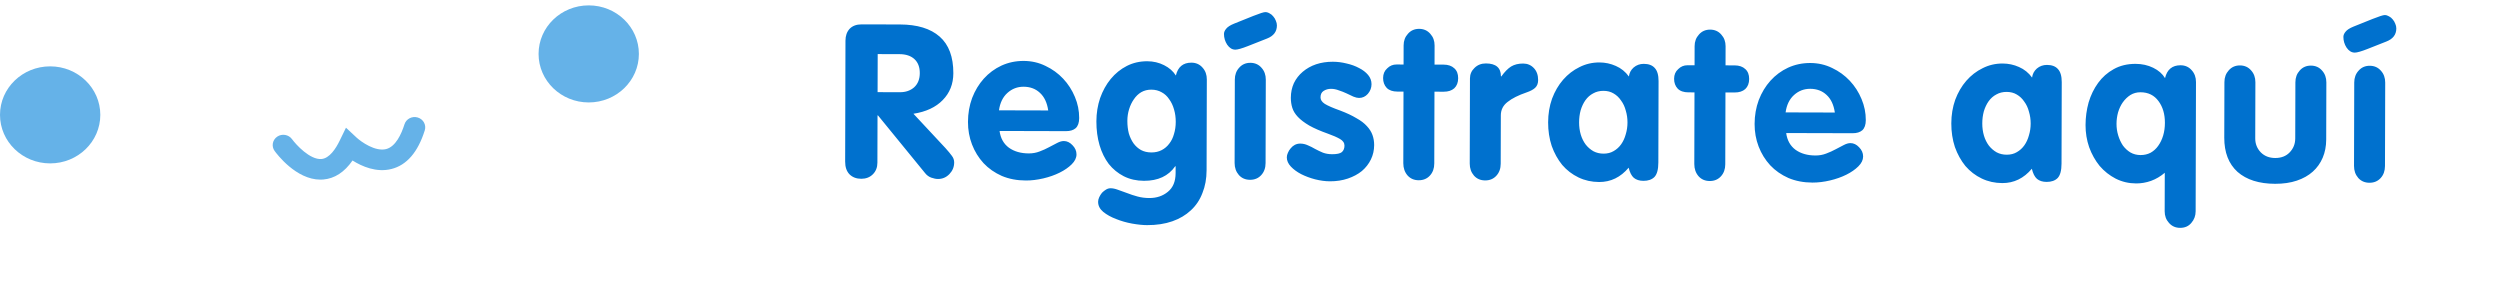 <svg width="465" height="55" viewBox="0 0 465 55" fill="none" xmlns="http://www.w3.org/2000/svg">
<path d="M167.392 17.151C168.458 17.154 169.339 16.85 170.034 16.238C170.729 15.6 171.078 14.721 171.081 13.601C171.084 12.481 170.753 11.614 170.088 10.999C169.423 10.383 168.491 10.074 167.291 10.071L163.251 10.061L163.232 17.14L167.392 17.151ZM167.385 4.551C170.612 4.56 173.076 5.313 174.779 6.811C176.482 8.309 177.329 10.578 177.321 13.618C177.316 15.618 176.658 17.283 175.348 18.613C174.064 19.942 172.249 20.791 169.901 21.158L175.844 27.534C176.376 28.122 176.775 28.603 177.041 28.977C177.333 29.351 177.479 29.765 177.477 30.218C177.475 31.045 177.18 31.764 176.592 32.376C176.003 32.988 175.296 33.292 174.469 33.29C174.096 33.289 173.683 33.208 173.23 33.047C172.777 32.886 172.391 32.605 172.072 32.204L163.3 21.461L163.22 21.46L163.197 30.261C163.195 31.14 162.913 31.86 162.351 32.418C161.79 32.977 161.069 33.255 160.189 33.253C159.283 33.25 158.55 32.968 157.992 32.407C157.46 31.845 157.195 31.058 157.198 30.045L157.257 7.565C157.259 6.658 157.515 5.925 158.023 5.367C158.558 4.808 159.305 4.53 160.265 4.533L167.385 4.551ZM194.97 20.544C194.76 19.104 194.243 18.009 193.418 17.26C192.62 16.511 191.608 16.135 190.381 16.132C189.234 16.129 188.233 16.513 187.378 17.284C186.523 18.055 186 19.134 185.81 20.52L194.97 20.544ZM190.394 11.332C191.86 11.336 193.22 11.646 194.471 12.263C195.723 12.853 196.814 13.643 197.745 14.632C198.676 15.621 199.406 16.756 199.936 18.037C200.466 19.292 200.729 20.599 200.726 21.959C200.724 22.813 200.509 23.439 200.081 23.838C199.653 24.21 199.053 24.395 198.279 24.393L185.919 24.36C186.102 25.721 186.686 26.762 187.671 27.485C188.656 28.181 189.882 28.531 191.348 28.535C192.068 28.537 192.735 28.419 193.349 28.18C193.99 27.942 194.577 27.677 195.111 27.385C195.672 27.093 196.18 26.828 196.634 26.589C197.088 26.35 197.501 26.231 197.875 26.232C198.461 26.234 198.994 26.488 199.473 26.996C199.978 27.504 200.23 28.078 200.228 28.718C200.226 29.358 199.931 29.971 199.343 30.556C198.755 31.141 198.007 31.659 197.099 32.11C196.191 32.561 195.177 32.918 194.056 33.182C192.935 33.446 191.855 33.576 190.815 33.573C189.162 33.569 187.669 33.285 186.337 32.722C185.006 32.131 183.874 31.342 182.944 30.353C182.013 29.337 181.296 28.175 180.793 26.867C180.29 25.559 180.04 24.158 180.044 22.665C180.048 21.092 180.305 19.612 180.816 18.227C181.353 16.842 182.076 15.644 182.985 14.633C183.921 13.595 185.017 12.785 186.272 12.201C187.553 11.618 188.927 11.328 190.394 11.332ZM209.689 22.463C209.687 23.317 209.778 24.103 209.963 24.824C210.174 25.518 210.466 26.132 210.838 26.666C211.236 27.201 211.702 27.615 212.235 27.91C212.794 28.205 213.433 28.353 214.153 28.355C214.873 28.357 215.514 28.212 216.074 27.92C216.635 27.628 217.103 27.23 217.478 26.724C217.879 26.218 218.174 25.619 218.362 24.926C218.578 24.233 218.686 23.487 218.688 22.687C218.691 21.86 218.586 21.087 218.374 20.366C218.163 19.619 217.858 18.978 217.46 18.444C217.088 17.883 216.622 17.455 216.063 17.16C215.504 16.838 214.864 16.677 214.144 16.675C213.451 16.673 212.824 16.831 212.263 17.15C211.729 17.469 211.274 17.907 210.899 18.466C210.525 18.999 210.23 19.611 210.015 20.304C209.799 20.997 209.691 21.716 209.689 22.463ZM213.398 11.393C214.518 11.396 215.557 11.639 216.516 12.121C217.475 12.604 218.207 13.246 218.711 14.047C219.089 12.448 220.051 11.65 221.597 11.655C222.451 11.657 223.143 11.965 223.675 12.58C224.207 13.168 224.472 13.902 224.469 14.782L224.425 31.662C224.42 33.236 224.163 34.648 223.653 35.9C223.17 37.179 222.447 38.257 221.485 39.134C220.549 40.012 219.401 40.689 218.04 41.165C216.678 41.642 215.118 41.878 213.358 41.873C212.558 41.871 211.625 41.775 210.558 41.586C209.519 41.396 208.533 41.114 207.601 40.738C206.668 40.389 205.869 39.947 205.204 39.411C204.566 38.876 204.247 38.249 204.249 37.529C204.25 37.262 204.317 36.982 204.451 36.689C204.585 36.396 204.759 36.117 204.974 35.851C205.214 35.611 205.468 35.412 205.735 35.253C206.002 35.093 206.282 35.014 206.576 35.015C206.976 35.016 207.429 35.111 207.935 35.299C208.468 35.487 209.027 35.688 209.613 35.903C210.226 36.145 210.879 36.36 211.572 36.548C212.265 36.737 212.998 36.832 213.771 36.834C215.131 36.838 216.279 36.454 217.214 35.683C218.176 34.912 218.659 33.754 218.663 32.207L218.667 30.927L218.587 30.927C217.328 32.737 215.393 33.638 212.779 33.631C211.393 33.628 210.14 33.344 209.022 32.782C207.93 32.219 206.998 31.456 206.228 30.494C205.484 29.506 204.913 28.344 204.517 27.01C204.12 25.648 203.924 24.168 203.929 22.568C203.933 21.048 204.163 19.609 204.62 18.25C205.104 16.891 205.76 15.706 206.589 14.695C207.445 13.657 208.448 12.847 209.596 12.263C210.744 11.679 212.011 11.389 213.398 11.393ZM232.566 11.684C233.419 11.686 234.112 11.994 234.644 12.609C235.176 13.197 235.44 13.931 235.438 14.811L235.397 30.331C235.395 31.238 235.126 31.984 234.591 32.569C234.056 33.154 233.362 33.446 232.509 33.444C231.655 33.441 230.963 33.146 230.431 32.558C229.899 31.943 229.635 31.196 229.637 30.316L229.678 14.796C229.68 13.916 229.949 13.183 230.484 12.598C231.019 11.986 231.713 11.681 232.566 11.684ZM235.351 2.251C235.618 2.252 235.884 2.332 236.15 2.493C236.417 2.627 236.643 2.814 236.829 3.055C237.042 3.295 237.201 3.562 237.307 3.856C237.439 4.15 237.505 4.443 237.505 4.737C237.501 5.883 236.886 6.695 235.658 7.172L232.134 8.562C230.987 9.013 230.199 9.237 229.773 9.236C229.186 9.235 228.68 8.927 228.255 8.312C227.857 7.698 227.658 7.031 227.66 6.311C227.661 5.991 227.795 5.671 228.063 5.352C228.33 5.006 228.825 4.687 229.545 4.396L233.109 2.965C234.31 2.488 235.058 2.25 235.351 2.251ZM247.914 11.484C248.767 11.486 249.62 11.595 250.473 11.811C251.326 12 252.099 12.282 252.791 12.657C253.483 13.005 254.042 13.434 254.467 13.941C254.893 14.449 255.105 15.023 255.103 15.663C255.101 16.33 254.873 16.929 254.418 17.461C253.964 17.967 253.416 18.219 252.776 18.217C252.483 18.216 252.136 18.135 251.737 17.974C251.337 17.787 250.911 17.585 250.458 17.371C250.006 17.156 249.526 16.968 249.02 16.807C248.54 16.619 248.061 16.524 247.581 16.523C247.047 16.522 246.58 16.654 246.18 16.919C245.806 17.159 245.618 17.558 245.616 18.118C245.615 18.571 245.881 18.972 246.413 19.32C246.972 19.668 247.931 20.084 249.29 20.568C250.489 21.024 251.488 21.494 252.286 21.976C253.112 22.431 253.764 22.926 254.242 23.461C254.721 23.969 255.066 24.516 255.278 25.104C255.49 25.691 255.595 26.318 255.593 26.984C255.591 27.944 255.388 28.837 254.986 29.663C254.584 30.488 254.022 31.207 253.3 31.818C252.579 32.403 251.711 32.867 250.697 33.212C249.682 33.556 248.575 33.726 247.375 33.723C246.495 33.72 245.576 33.598 244.616 33.355C243.683 33.113 242.818 32.791 242.019 32.389C241.246 31.986 240.608 31.518 240.102 30.983C239.597 30.449 239.345 29.875 239.347 29.262C239.348 28.995 239.415 28.715 239.549 28.422C239.683 28.102 239.857 27.823 240.071 27.583C240.285 27.317 240.539 27.105 240.833 26.945C241.154 26.786 241.487 26.707 241.834 26.708C242.34 26.709 242.82 26.817 243.273 27.032C243.726 27.22 244.178 27.448 244.631 27.715C245.084 27.957 245.563 28.185 246.069 28.399C246.575 28.587 247.149 28.682 247.789 28.684C248.669 28.686 249.269 28.554 249.59 28.289C249.91 27.996 250.071 27.596 250.073 27.09C250.074 26.583 249.795 26.169 249.236 25.848C248.677 25.526 247.944 25.204 247.039 24.882C245.6 24.371 244.428 23.862 243.523 23.352C242.617 22.817 241.912 22.282 241.407 21.747C240.902 21.212 240.556 20.651 240.371 20.064C240.186 19.477 240.094 18.85 240.096 18.183C240.099 17.197 240.288 16.291 240.663 15.465C241.066 14.639 241.614 13.934 242.309 13.349C243.031 12.738 243.859 12.273 244.793 11.956C245.754 11.638 246.794 11.481 247.914 11.484ZM261.051 17.039L259.931 17.036C259.051 17.034 258.385 16.805 257.932 16.351C257.48 15.869 257.255 15.255 257.257 14.509C257.259 13.762 257.514 13.163 258.022 12.711C258.503 12.232 259.077 11.993 259.744 11.995L261.064 11.999L261.073 8.439C261.076 7.585 261.344 6.866 261.879 6.281C262.414 5.669 263.108 5.364 263.961 5.366C264.815 5.369 265.507 5.677 266.039 6.292C266.571 6.88 266.836 7.601 266.833 8.454L266.824 12.014L268.504 12.018C269.357 12.021 270.023 12.249 270.502 12.704C270.981 13.132 271.219 13.746 271.217 14.546C271.215 15.346 270.973 15.972 270.492 16.424C270.011 16.849 269.357 17.061 268.531 17.058L266.811 17.054L266.775 30.414C266.773 31.321 266.504 32.067 265.969 32.652C265.434 33.237 264.74 33.529 263.887 33.526C263.034 33.524 262.341 33.229 261.809 32.641C261.278 32.026 261.013 31.265 261.015 30.359L261.051 17.039ZM276.38 11.799C278.247 11.804 279.178 12.607 279.174 14.207L279.254 14.207C279.87 13.355 280.471 12.743 281.059 12.372C281.673 12 282.42 11.815 283.3 11.818C284.1 11.82 284.766 12.101 285.298 12.663C285.83 13.224 286.095 13.972 286.092 14.905C286.091 15.518 285.903 15.998 285.528 16.343C285.181 16.663 284.66 16.941 283.966 17.179C282.418 17.709 281.23 18.305 280.401 18.97C279.573 19.608 279.158 20.433 279.155 21.447L279.131 30.447C279.129 31.353 278.86 32.099 278.325 32.684C277.79 33.27 277.096 33.561 276.243 33.559C275.39 33.557 274.697 33.261 274.165 32.673C273.634 32.059 273.369 31.311 273.371 30.431L273.413 14.591C273.415 13.818 273.697 13.165 274.258 12.634C274.82 12.075 275.527 11.797 276.38 11.799ZM293.712 22.765C293.71 23.565 293.814 24.325 294.026 25.046C294.237 25.74 294.542 26.354 294.941 26.888C295.34 27.396 295.819 27.811 296.378 28.132C296.937 28.427 297.563 28.575 298.256 28.577C298.976 28.579 299.604 28.421 300.138 28.102C300.699 27.784 301.166 27.358 301.541 26.826C301.916 26.293 302.197 25.681 302.386 24.988C302.601 24.295 302.71 23.562 302.712 22.789C302.714 22.015 302.609 21.282 302.398 20.588C302.213 19.867 301.921 19.24 301.523 18.706C301.151 18.145 300.685 17.703 300.126 17.382C299.594 17.061 298.967 16.899 298.247 16.897C297.527 16.895 296.887 17.053 296.326 17.372C295.765 17.664 295.284 18.089 294.883 18.648C294.508 19.18 294.213 19.806 293.998 20.526C293.809 21.219 293.714 21.965 293.712 22.765ZM297.501 11.615C298.568 11.618 299.581 11.834 300.54 12.263C301.525 12.692 302.337 13.348 302.974 14.229C303.056 13.563 303.351 13.004 303.859 12.552C304.393 12.1 305.021 11.875 305.741 11.877C306.647 11.879 307.327 12.134 307.779 12.642C308.257 13.15 308.495 13.964 308.492 15.084L308.452 30.244C308.449 31.524 308.206 32.417 307.725 32.922C307.244 33.401 306.563 33.639 305.683 33.637C304.936 33.635 304.337 33.446 303.885 33.072C303.459 32.697 303.141 32.07 302.93 31.189C301.432 32.972 299.603 33.861 297.443 33.855C296.056 33.851 294.777 33.568 293.605 33.005C292.433 32.442 291.422 31.666 290.571 30.677C289.747 29.661 289.097 28.486 288.62 27.152C288.17 25.79 287.948 24.323 287.952 22.75C287.956 21.177 288.2 19.71 288.683 18.352C289.194 16.993 289.877 15.822 290.733 14.837C291.615 13.826 292.631 13.042 293.779 12.485C294.927 11.902 296.168 11.611 297.501 11.615ZM315.175 17.182L314.055 17.179C313.175 17.176 312.509 16.948 312.057 16.493C311.605 16.012 311.38 15.398 311.382 14.652C311.384 13.905 311.639 13.306 312.147 12.854C312.628 12.375 313.202 12.136 313.869 12.138L315.189 12.142L315.198 8.582C315.2 7.728 315.469 7.009 316.004 6.424C316.539 5.812 317.233 5.507 318.086 5.509C318.94 5.512 319.632 5.82 320.164 6.435C320.696 7.023 320.96 7.744 320.958 8.597L320.949 12.157L322.629 12.161C323.482 12.164 324.148 12.392 324.627 12.847C325.106 13.274 325.344 13.889 325.342 14.688C325.34 15.489 325.098 16.114 324.617 16.567C324.136 16.992 323.482 17.204 322.655 17.201L320.935 17.197L320.9 30.557C320.898 31.463 320.629 32.209 320.094 32.795C319.559 33.38 318.865 33.672 318.012 33.669C317.159 33.667 316.466 33.372 315.934 32.784C315.402 32.169 315.138 31.408 315.14 30.502L315.175 17.182ZM341.282 20.931C341.072 19.49 340.555 18.395 339.73 17.646C338.932 16.898 337.92 16.522 336.693 16.518C335.546 16.515 334.545 16.899 333.69 17.671C332.835 18.442 332.312 19.52 332.122 20.906L341.282 20.931ZM336.706 11.719C338.172 11.722 339.532 12.033 340.783 12.649C342.035 13.239 343.126 14.029 344.057 15.018C344.988 16.007 345.718 17.142 346.248 18.424C346.778 19.678 347.041 20.986 347.038 22.346C347.036 23.199 346.821 23.825 346.393 24.224C345.965 24.596 345.365 24.781 344.591 24.779L332.231 24.747C332.414 26.107 332.998 27.149 333.983 27.871C334.968 28.567 336.194 28.917 337.66 28.921C338.38 28.923 339.047 28.805 339.661 28.566C340.302 28.328 340.889 28.063 341.423 27.771C341.984 27.479 342.492 27.214 342.946 26.975C343.4 26.736 343.813 26.617 344.187 26.618C344.773 26.62 345.306 26.875 345.784 27.383C346.29 27.89 346.542 28.465 346.54 29.105C346.538 29.744 346.243 30.357 345.655 30.942C345.067 31.527 344.319 32.045 343.411 32.496C342.503 32.947 341.489 33.304 340.368 33.568C339.247 33.832 338.167 33.962 337.127 33.96C335.474 33.955 333.981 33.671 332.649 33.108C331.318 32.518 330.186 31.728 329.256 30.739C328.325 29.723 327.608 28.561 327.105 27.253C326.602 25.945 326.352 24.544 326.356 23.051C326.36 21.478 326.617 19.998 327.128 18.613C327.665 17.228 328.388 16.03 329.297 15.019C330.233 13.981 331.329 13.171 332.584 12.588C333.865 12.004 335.239 11.715 336.706 11.719ZM368.704 22.963C368.702 23.763 368.806 24.523 369.018 25.244C369.229 25.938 369.534 26.552 369.933 27.086C370.332 27.594 370.81 28.009 371.37 28.33C371.929 28.625 372.555 28.773 373.248 28.775C373.968 28.777 374.595 28.619 375.13 28.3C375.691 27.981 376.158 27.556 376.533 27.024C376.908 26.491 377.189 25.879 377.378 25.186C377.593 24.493 377.702 23.76 377.704 22.987C377.706 22.213 377.601 21.48 377.39 20.786C377.205 20.065 376.913 19.438 376.514 18.904C376.143 18.343 375.677 17.901 375.118 17.58C374.585 17.259 373.959 17.097 373.239 17.095C372.519 17.093 371.879 17.251 371.318 17.57C370.757 17.862 370.276 18.287 369.875 18.846C369.5 19.378 369.205 20.004 368.99 20.724C368.801 21.417 368.706 22.163 368.704 22.963ZM372.493 11.813C373.56 11.816 374.573 12.032 375.531 12.461C376.517 12.89 377.329 13.546 377.966 14.427C378.048 13.761 378.343 13.202 378.851 12.75C379.385 12.298 380.013 12.073 380.733 12.075C381.639 12.077 382.319 12.332 382.771 12.84C383.249 13.348 383.487 14.162 383.484 15.282L383.444 30.442C383.441 31.722 383.198 32.615 382.717 33.12C382.236 33.599 381.555 33.837 380.675 33.835C379.928 33.833 379.329 33.644 378.877 33.27C378.451 32.895 378.133 32.268 377.922 31.387C376.423 33.17 374.594 34.059 372.434 34.053C371.048 34.049 369.769 33.766 368.597 33.203C367.425 32.64 366.414 31.864 365.563 30.875C364.739 29.859 364.089 28.684 363.612 27.35C363.162 25.988 362.94 24.521 362.944 22.948C362.948 21.375 363.192 19.908 363.675 18.55C364.186 17.191 364.869 16.02 365.725 15.035C366.607 14.024 367.623 13.24 368.771 12.683C369.919 12.1 371.16 11.809 372.493 11.813ZM393.672 23.029C393.67 23.776 393.775 24.496 393.987 25.19C394.198 25.884 394.49 26.511 394.862 27.072C395.26 27.606 395.726 28.034 396.258 28.356C396.818 28.677 397.444 28.839 398.137 28.841C398.83 28.843 399.457 28.698 400.018 28.406C400.579 28.087 401.047 27.662 401.422 27.129C401.823 26.57 402.131 25.931 402.347 25.212C402.562 24.492 402.671 23.706 402.673 22.853C402.677 21.226 402.281 19.878 401.484 18.809C400.686 17.714 399.568 17.164 398.128 17.161C397.435 17.159 396.807 17.331 396.247 17.676C395.712 18.021 395.244 18.473 394.843 19.032C394.468 19.564 394.173 20.19 393.958 20.91C393.77 21.602 393.674 22.309 393.672 23.029ZM397.222 11.878C398.422 11.881 399.515 12.124 400.5 12.607C401.485 13.089 402.217 13.731 402.695 14.533C403.072 12.934 404.035 12.136 405.581 12.14C406.435 12.143 407.127 12.451 407.659 13.066C408.191 13.654 408.455 14.388 408.453 15.268L408.389 39.308C408.387 40.135 408.119 40.854 407.584 41.466C407.075 42.078 406.381 42.383 405.501 42.38C404.648 42.378 403.956 42.069 403.424 41.455C402.892 40.867 402.627 40.146 402.63 39.293L402.648 32.133C401.873 32.797 401.019 33.302 400.084 33.646C399.177 33.964 398.256 34.121 397.323 34.119C395.963 34.115 394.697 33.818 393.525 33.229C392.38 32.639 391.382 31.85 390.532 30.861C389.708 29.845 389.057 28.683 388.581 27.375C388.131 26.068 387.908 24.694 387.912 23.254C387.916 21.814 388.106 20.414 388.483 19.055C388.886 17.696 389.476 16.485 390.252 15.42C391.029 14.355 391.991 13.504 393.139 12.867C394.314 12.204 395.675 11.874 397.222 11.878ZM416.63 12.169C417.483 12.172 418.176 12.48 418.707 13.095C419.239 13.683 419.504 14.417 419.502 15.297L419.474 25.737C419.471 26.75 419.816 27.618 420.507 28.34C421.199 29.035 422.091 29.384 423.184 29.387C424.304 29.39 425.199 29.046 425.867 28.354C426.562 27.636 426.911 26.77 426.914 25.757L426.942 15.317C426.944 14.437 427.213 13.704 427.747 13.119C428.282 12.507 428.977 12.202 429.83 12.204C430.683 12.207 431.376 12.515 431.907 13.13C432.439 13.718 432.704 14.452 432.702 15.332L432.674 25.972C432.67 27.198 432.454 28.318 432.025 29.33C431.595 30.342 430.98 31.207 430.178 31.925C429.376 32.643 428.388 33.201 427.213 33.597C426.039 33.994 424.692 34.191 423.172 34.187C420.185 34.179 417.854 33.439 416.178 31.968C414.528 30.471 413.707 28.349 413.714 25.602L413.742 15.282C413.744 14.402 414.013 13.669 414.547 13.084C415.082 12.472 415.777 12.167 416.63 12.169ZM440.776 12.233C441.63 12.236 442.322 12.544 442.854 13.159C443.386 13.747 443.65 14.481 443.648 15.361L443.607 30.881C443.605 31.787 443.336 32.533 442.801 33.119C442.266 33.704 441.572 33.995 440.719 33.993C439.866 33.991 439.173 33.696 438.641 33.108C438.11 32.493 437.845 31.745 437.847 30.866L437.888 15.346C437.89 14.466 438.159 13.733 438.694 13.148C439.229 12.536 439.923 12.231 440.776 12.233ZM443.561 2.801C443.828 2.801 444.094 2.882 444.361 3.043C444.627 3.177 444.853 3.364 445.039 3.604C445.252 3.845 445.411 4.112 445.517 4.406C445.65 4.699 445.716 4.993 445.715 5.286C445.712 6.433 445.096 7.245 443.868 7.721L440.345 9.112C439.197 9.562 438.409 9.787 437.983 9.786C437.396 9.784 436.89 9.476 436.465 8.862C436.067 8.247 435.869 7.58 435.871 6.86C435.871 6.54 436.006 6.221 436.273 5.901C436.541 5.555 437.035 5.237 437.756 4.945L441.319 3.515C442.521 3.038 443.268 2.8 443.561 2.801Z" fill="#0071CE"/>
<g clip-path="url(#clip0_1958_5626)">
<path d="M18.658 21.364C18.658 26.35 14.482 30.391 9.329 30.391C4.176 30.391 0 26.35 0 21.364C0 16.377 4.176 12.342 9.329 12.342C14.482 12.342 18.658 16.382 18.658 21.369" fill="#65B2E8"/>
<path d="M118.832 10.027C118.832 15.014 114.655 19.054 109.503 19.054C104.35 19.054 100.174 15.014 100.174 10.027C100.174 5.041 104.35 1 109.503 1C114.655 1 118.832 5.041 118.832 10.027Z" fill="#65B2E8"/>
<path d="M59.592 33.41C55.068 33.41 51.486 28.64 51.078 28.076C50.454 27.211 50.67 26.023 51.566 25.414C52.457 24.811 53.69 25.022 54.314 25.882C55.053 26.899 57.655 29.747 59.788 29.576C61.288 29.45 62.46 27.648 63.18 26.164L64.352 23.754L66.335 25.601C67.165 26.365 69.781 28.242 71.819 27.729C73.585 27.276 74.647 24.977 75.231 23.125C75.548 22.113 76.65 21.545 77.691 21.852C78.733 22.159 79.322 23.225 79.01 24.237C77.737 28.297 75.653 30.718 72.811 31.432C70.013 32.142 67.321 30.954 65.57 29.852C64.065 32.026 62.239 33.214 60.12 33.39C59.944 33.405 59.768 33.41 59.592 33.41Z" fill="#65B2E8"/>
</g>
<defs>
<clipPath id="clip0_1958_5626">
<rect width="118.832" height="32.41" fill="white" transform="translate(0 1)"/>
</clipPath>
</defs>
</svg>
